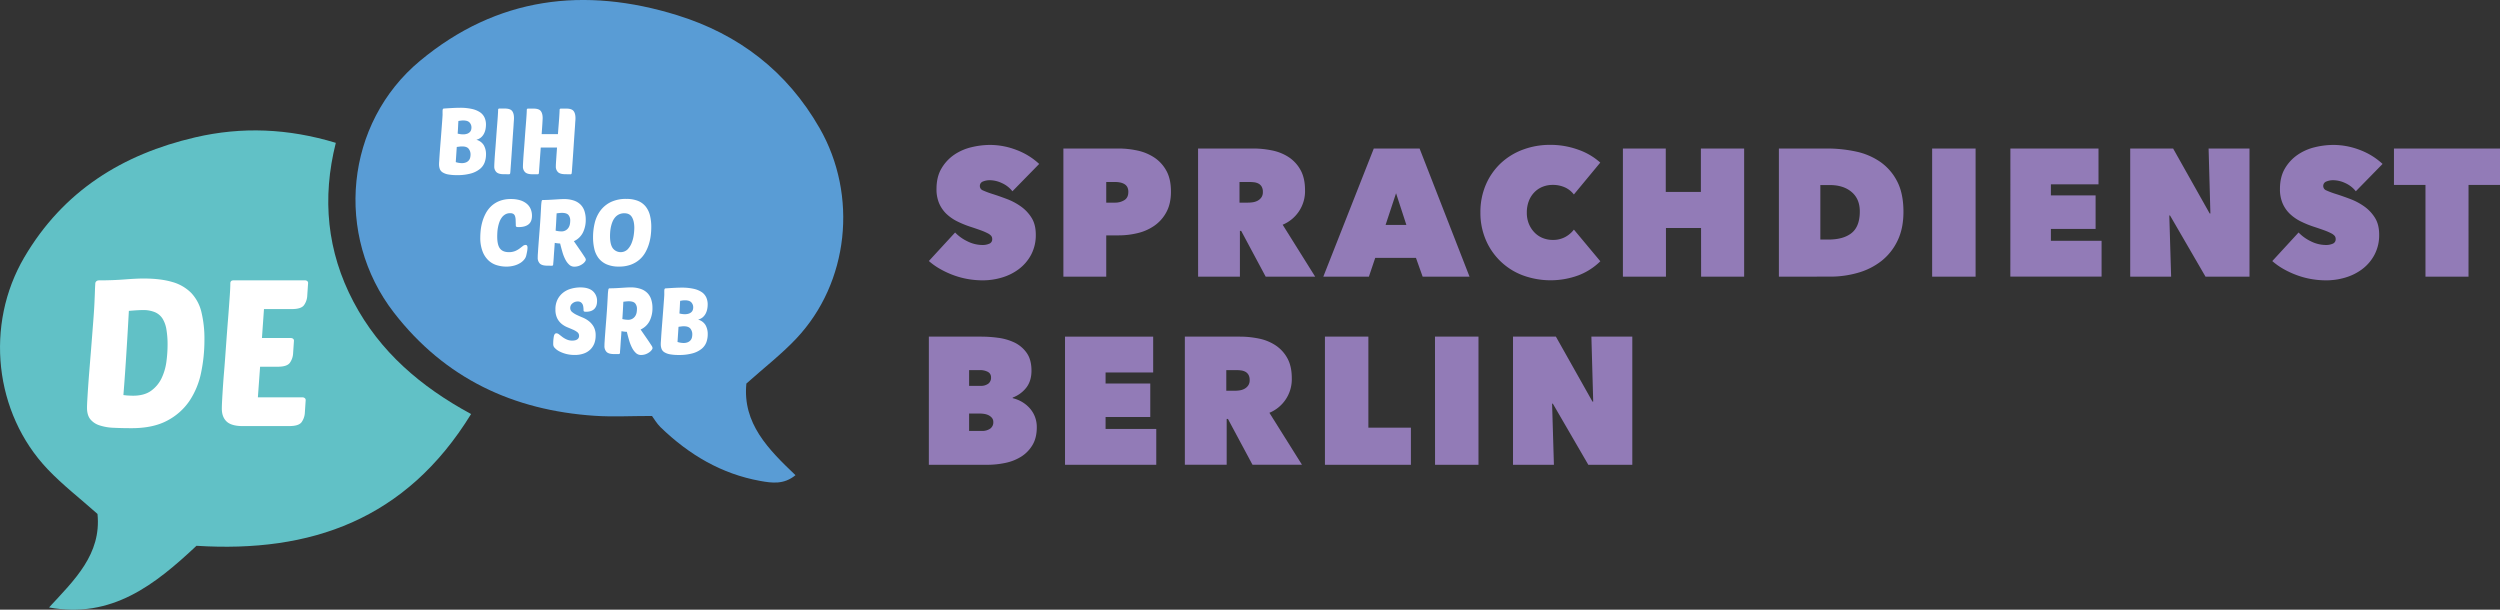 <svg xmlns="http://www.w3.org/2000/svg" width="2149.16" height="524.12" viewBox="0 0 2149.16 524.12"><rect x="0" y="0" width="2149.16" height="524.12" fill="#333333" stroke="none"/><defs><style>.f1b87f07-6be1-4b5b-b6ce-662b57c110d2{fill:#61c1c6;}.e264ab43-7371-49d6-9eb2-741db0ac08bf{fill:#fff;}.e93b6ae9-c46e-4980-a888-b9d158544cec{fill:#599cd5;}.b24318f0-feed-4d2f-b070-4e5dabbbd931{fill:#927bb7;}</style></defs><g id="be60da06-0a89-42fe-991e-0fef920fb207" data-name="Ebene 2"><g id="a904ac71-6588-409e-ba89-67223812844a" data-name="Ebene 1"><path class="f1b87f07-6be1-4b5b-b6ce-662b57c110d2" d="M405,355.9C349,447,267,475.38,168.9,469.2c-35.63,33.43-72.77,62.86-126.73,53,21.79-23.6,45.15-45.7,41.64-80.39C68.88,428.51,53.93,417,41,403.41-5,355.05-13.1,279.13,20.87,221.22c33.5-57.1,84.52-88.65,147-103.16,40.05-9.3,79.79-7.7,120.82,4.73-12,47.65-7.61,93.42,15.21,136.68,22.63,42.91,57.72,72.93,101,96.43"></path><path class="e264ab43-7371-49d6-9eb2-741db0ac08bf" d="M81.92,243.63a2.7,2.7,0,0,1,1.13-2,3.4,3.4,0,0,1,1.83-.61q11.84,0,22.19-.8t16.28-.79q14.79,0,24.8,3a36.87,36.87,0,0,1,16.19,9.35,36,36,0,0,1,8.79,16.42,97.31,97.31,0,0,1,2.61,24.18,136.06,136.06,0,0,1-2.87,28,68.14,68.14,0,0,1-10,24.27,52.39,52.39,0,0,1-19.23,17q-12.1,6.45-30.55,6.44-8.53,0-15.58-.35a43.4,43.4,0,0,1-12.09-2.12,16.67,16.67,0,0,1-7.84-5.29q-2.77-3.53-2.78-9.71c0-1.53.08-3.82.26-6.88s.4-6.71.69-10.94.64-8.92,1.05-14,.84-10.5,1.31-16.15q1.38-17.47,2.17-27.88t1-16.33c.18-3.94.29-6.91.35-8.91S81.81,245.52,81.92,243.63Zm32.38,96.55q9.75,0,15.58-4.24a28.2,28.2,0,0,0,9-10.76,47.57,47.57,0,0,0,4.18-14.3,111.22,111.22,0,0,0,1-14.65,77,77,0,0,0-1-13,25.3,25.3,0,0,0-3.3-9.27,14.57,14.57,0,0,0-6.53-5.56,25.92,25.92,0,0,0-10.44-1.85c-1.28,0-2.91.06-4.88.17s-4.35.3-7.13.53q-.36,6.54-.87,15.45t-1.14,18.71q-.6,9.8-1.3,19.76t-1.39,18.45c1.74.24,3.3.38,4.7.44S113.37,340.18,114.3,340.18Z"></path><path class="e264ab43-7371-49d6-9eb2-741db0ac08bf" d="M208.81,366.3q-9.75,0-13.93-3.88T190.7,351.3c0-2.36.18-6.38.53-12.09S192,327,192.62,319.7s1.16-15,1.74-23.12,1.16-15.76,1.74-22.94,1-13.47,1.39-18.89.52-9.11.52-11.12q0-2.64,2.79-2.64h61.27a3.55,3.55,0,0,1,1.91.53,2.08,2.08,0,0,1,.87,1.94l-.7,10.41a15.33,15.33,0,0,1-2.87,8.56q-2.52,3.27-10.35,3.27h-24l-1.74,24.88h24.71a3.68,3.68,0,0,1,1.92.53,2.08,2.08,0,0,1,.87,1.94l-.7,10.42A15.33,15.33,0,0,1,249.1,312q-2.52,3.27-10.36,3.26H223.6l-1.91,26.3H260a3.25,3.25,0,0,1,1.91.62,2.12,2.12,0,0,1,.87,1.85l-.69,10.41a15.39,15.39,0,0,1-2.88,8.56q-2.52,3.27-10.35,3.27Z"></path><path class="e93b6ae9-c46e-4980-a888-b9d158544cec" d="M641.63,329.74c-3.37,34.31,18.88,56.49,42.22,78.76-10.07,8.27-20.35,6.72-30.28,4.94-33.4-6-61.37-22.63-85.65-46.11-3.36-3.26-5.77-7.54-7.42-9.74-18.45,0-33.93.88-49.28-.15-69.83-4.67-128.58-31.93-172.54-88.64-51.51-66.45-42-163.07,22.43-216.53,66.23-55,141.3-64,221.27-39.13,52.59,16.35,94.12,48,122.17,96.94,33.18,57.79,25.37,133-20.15,181.13-12.57,13.32-27.2,24.62-42.77,38.53"></path><path class="e264ab43-7371-49d6-9eb2-741db0ac08bf" d="M437.39,216.76a14,14,0,0,0,5.46-.95,18.06,18.06,0,0,0,3.8-2.15c1.05-.8,2-1.51,2.79-2.15a3.94,3.94,0,0,1,2.47-.95c1,0,1.57.79,1.57,2.38a18.29,18.29,0,0,1-.32,3.07c-.21,1.19-.49,2.53-.86,4a8,8,0,0,1-1.53,2.95,13.44,13.44,0,0,1-3.33,3,19.72,19.72,0,0,1-5.22,2.31,25.16,25.16,0,0,1-7.1.92,27.78,27.78,0,0,1-8-1.2,18.15,18.15,0,0,1-7.14-4.06,20.86,20.86,0,0,1-5.1-7.71,32.7,32.7,0,0,1-2-12.18q0-2.62.35-6.09a43.31,43.31,0,0,1,1.38-7.12,36.47,36.47,0,0,1,2.86-7.2,24.21,24.21,0,0,1,4.75-6.33,22.26,22.26,0,0,1,7.1-4.49,26.45,26.45,0,0,1,10-1.71,26.14,26.14,0,0,1,8,1.11,16.22,16.22,0,0,1,5.65,3.06,12,12,0,0,1,3.29,4.58,14.68,14.68,0,0,1,1.06,5.57q0,5.1-2.94,7.44t-8.36,2.35a4.92,4.92,0,0,1-2.16-.28,1.31,1.31,0,0,1-.43-1.16c-.05-1.8-.1-3.36-.15-4.69a11.54,11.54,0,0,0-.55-3.3,3.56,3.56,0,0,0-1.45-1.91,5.21,5.21,0,0,0-2.71-.6,8,8,0,0,0-4.28,1.08,9.87,9.87,0,0,0-3,2.78,15.07,15.07,0,0,0-2,3.86,31.45,31.45,0,0,0-1.18,4.38,31.9,31.9,0,0,0-.55,4.29c-.08,1.38-.12,2.58-.12,3.58q0,7.34,2.4,10.43T437.39,216.76Z"></path><path class="e264ab43-7371-49d6-9eb2-741db0ac08bf" d="M470.43,228.38q-4.47,0-6.32-1.79a7,7,0,0,1-1.84-5.29c0-.64,0-1.71.12-3.23s.19-3.3.35-5.37.32-4.33.51-6.8.38-5,.59-7.52q.62-8,.9-13t.43-7.88a36.9,36.9,0,0,1,.47-4.57c.16-.67.5-1,1-1q2.43,0,5-.12c1.7-.08,3.34-.17,4.91-.28l4.43-.27c1.39-.08,2.63-.12,3.73-.12a26,26,0,0,1,8.63,1.27,14.84,14.84,0,0,1,5.85,3.58,14.13,14.13,0,0,1,3.29,5.57,23.57,23.57,0,0,1,1.06,7.32,24.35,24.35,0,0,1-2.43,11.06,16.05,16.05,0,0,1-7.77,7.4l6.59,9.55c1.21,1.81,2.12,3.2,2.75,4.18a4.79,4.79,0,0,1,.94,2.19,3.13,3.13,0,0,1-.67,1.55,8.49,8.49,0,0,1-2,2,12.75,12.75,0,0,1-3.14,1.71,11.24,11.24,0,0,1-4.12.72,6.25,6.25,0,0,1-4.35-1.68,15.88,15.88,0,0,1-3.3-4.41,34.5,34.5,0,0,1-2.51-6.33c-.7-2.38-1.37-4.88-2-7.48a30,30,0,0,1-4.63-.55c-.16,2.33-.31,4.56-.47,6.68s-.29,4-.39,5.69-.21,3.05-.32,4.14-.15,1.73-.15,1.95a1.78,1.78,0,0,1-.32.91,1.18,1.18,0,0,1-.94.28ZM483.14,183a21.16,21.16,0,0,0-2.12.12c-.78.08-1.62.17-2.51.28q-.15,2.79-.35,6.64c-.13,2.58-.3,5.32-.51,8.24a21.24,21.24,0,0,0,4.78.64,7,7,0,0,0,6.36-3.3,8.39,8.39,0,0,0,1.14-3,17.22,17.22,0,0,0,.27-2.86,7.26,7.26,0,0,0-1.57-5C487.59,183.61,485.76,183,483.14,183Z"></path><path class="e264ab43-7371-49d6-9eb2-741db0ac08bf" d="M538.46,171a26.37,26.37,0,0,1,9.81,1.63,16.39,16.39,0,0,1,6.67,4.77,19.77,19.77,0,0,1,3.77,7.64,40.76,40.76,0,0,1,1.17,10.23,60.07,60.07,0,0,1-.43,6.92,43.41,43.41,0,0,1-1.57,7.52,36.06,36.06,0,0,1-3.1,7.28,23.13,23.13,0,0,1-5.06,6.21,24,24,0,0,1-7.41,4.33,28.79,28.79,0,0,1-10.2,1.64,25.67,25.67,0,0,1-10.79-2,17.73,17.73,0,0,1-6.83-5.37,21,21,0,0,1-3.61-8,43.86,43.86,0,0,1-1.06-9.87,52.19,52.19,0,0,1,1.41-12.13A29.47,29.47,0,0,1,516,181.27a24.61,24.61,0,0,1,8.83-7.44A29.68,29.68,0,0,1,538.46,171Zm-1.65,12.33a10.42,10.42,0,0,0-4.74,1,10.17,10.17,0,0,0-3.38,2.66,14.28,14.28,0,0,0-2.2,3.74A27.19,27.19,0,0,0,525.2,195a33.17,33.17,0,0,0-.63,4.22c-.1,1.35-.16,2.56-.16,3.62q0,7.23,2.4,10.58a8.55,8.55,0,0,0,12.67,1,16.61,16.61,0,0,0,3.57-5.65,29.17,29.17,0,0,0,1.77-6.84,47.4,47.4,0,0,0,.47-6c0-3.87-.66-6.93-2-9.19S539.85,183.34,536.81,183.34Z"></path><path class="e264ab43-7371-49d6-9eb2-741db0ac08bf" d="M392.9,150.55a40.74,40.74,0,0,1-7.62-.59,13.56,13.56,0,0,1-4.74-1.75,6,6,0,0,1-2.44-2.91,11.67,11.67,0,0,1-.66-4.14c0-.47,0-1.15.08-2s.13-2.1.23-3.69.25-3.65.43-6.17.43-5.69.75-9.51q.54-7.08.86-11.22c.21-2.76.37-4.89.47-6.41s.17-2.57.2-3.18,0-1.13,0-1.55c0-.85,0-1.54,0-2.07a6.39,6.39,0,0,1,.15-1.23,1.09,1.09,0,0,1,.4-.64,1.39,1.39,0,0,1,.82-.2c3.09-.21,5.71-.37,7.89-.48s4.06-.16,5.68-.16a46,46,0,0,1,10.25,1,20.35,20.35,0,0,1,6.94,2.82,11.12,11.12,0,0,1,3.92,4.54,14.35,14.35,0,0,1,1.26,6.13,21,21,0,0,1-.39,3.94,14.08,14.08,0,0,1-1.34,3.85,10.57,10.57,0,0,1-2.55,3.23,9.93,9.93,0,0,1-4,2,10.67,10.67,0,0,1,6.44,4.73,15.63,15.63,0,0,1,1.88,7.84,19.77,19.77,0,0,1-1.18,6.88,13.11,13.11,0,0,1-4.08,5.65,21.31,21.31,0,0,1-7.69,3.86A42.37,42.37,0,0,1,392.9,150.55Zm4.47-24.66c-.58,0-1.28,0-2.12.12s-1.7.19-2.59.35l-.86,13a17.19,17.19,0,0,0,5.1.88,9.06,9.06,0,0,0,3.92-.72,6.09,6.09,0,0,0,2.31-1.79,5.64,5.64,0,0,0,1.1-2.38,11.55,11.55,0,0,0,.28-2.43,7.76,7.76,0,0,0-1.61-5C401.83,126.56,400,125.89,397.37,125.89ZM394.07,104q-.15,2.07-.27,4.86t-.36,6a18.26,18.26,0,0,0,4.48.64,10.33,10.33,0,0,0,3.77-.56,6,6,0,0,0,2.23-1.43,4.48,4.48,0,0,0,1.1-1.91,7.86,7.86,0,0,0,.27-2,6.14,6.14,0,0,0-1.6-4.25c-1.08-1.2-2.92-1.79-5.54-1.79a17.31,17.31,0,0,0-1.92.12C395.53,103.8,394.8,103.9,394.07,104Z"></path><path class="e264ab43-7371-49d6-9eb2-741db0ac08bf" d="M433.07,149.76q-4.4,0-6.27-1.75a6.51,6.51,0,0,1-1.89-5c0-1.06.08-2.87.24-5.45s.36-5.5.63-8.79.52-6.76.78-10.42.52-7.11.78-10.35.48-6.07.63-8.51.24-4.11.24-5,.42-1.19,1.25-1.19h4.32c3.19,0,5.34.69,6.43,2.07s1.65,3.42,1.65,6.13c0,.26,0,1.11-.12,2.54s-.19,3.24-.35,5.41-.33,4.61-.51,7.29-.36,5.42-.55,8.23-.36,5.56-.55,8.24-.35,5.1-.51,7.28-.29,4-.39,5.45-.18,2.35-.24,2.66a1.73,1.73,0,0,1-.31.92,1.2,1.2,0,0,1-.94.28Z"></path><path class="e264ab43-7371-49d6-9eb2-741db0ac08bf" d="M486,149.76q-4.4,0-6.28-1.75a6.54,6.54,0,0,1-1.88-5q0-1.74.32-6.2c.2-3,.44-6.31.7-10h-14l-1.57,21.8a1.73,1.73,0,0,1-.31.92,1.2,1.2,0,0,1-.94.28h-4.32q-4.4,0-6.27-1.75a6.51,6.51,0,0,1-1.89-5c0-1.06.08-2.87.24-5.45s.36-5.5.63-8.79.52-6.76.78-10.42.52-7.11.78-10.35.47-6.07.63-8.51.24-4.11.24-5,.42-1.19,1.25-1.19h4.32q4.79,0,6.43,2.07t1.65,6.13c0,.42-.08,1.92-.23,4.49s-.37,5.67-.63,9.27h14q.24-3.5.51-6.84c.19-2.23.34-4.27.48-6.13s.23-3.46.31-4.81.12-2.35.12-3c0-.79.42-1.19,1.25-1.19h4.32q4.79,0,6.43,2.07t1.65,6.13c0,.26,0,1.11-.12,2.54s-.19,3.24-.35,5.41-.33,4.61-.51,7.29-.37,5.42-.55,8.23-.37,5.56-.55,8.24-.35,5.1-.51,7.28-.29,4-.39,5.45-.19,2.35-.24,2.66a1.73,1.73,0,0,1-.31.92,1.2,1.2,0,0,1-.94.28Z"></path><path class="e264ab43-7371-49d6-9eb2-741db0ac08bf" d="M498.75,247.07q7.38,0,10.95,3.27a11,11,0,0,1,3.57,8.51q0,4.45-2.43,6.8t-7,2.35a3.58,3.58,0,0,1-1.8-.28,1.34,1.34,0,0,1-.39-1.15q0-.79-.12-2.07A9.18,9.18,0,0,0,501,262a5,5,0,0,0-1.49-2,4.38,4.38,0,0,0-2.83-.83,7,7,0,0,0-4.47,1.55,4.89,4.89,0,0,0-2,4,4.37,4.37,0,0,0,1.61,3.5,18.82,18.82,0,0,0,4,2.51q2.43,1.15,5.3,2.34a22,22,0,0,1,5.29,3.15,16.41,16.41,0,0,1,4.05,4.85,15.11,15.11,0,0,1,1.6,7.36A18.89,18.89,0,0,1,511,295a14.92,14.92,0,0,1-3.38,5.33,15.3,15.3,0,0,1-5.65,3.54,22.69,22.69,0,0,1-8,1.27,28.67,28.67,0,0,1-7.26-.87,27.55,27.55,0,0,1-5.81-2.19,14.12,14.12,0,0,1-3.88-2.87,4.44,4.44,0,0,1-1.42-2.82,34.24,34.24,0,0,1,.59-7.56c.4-1.54,1.11-2.31,2.16-2.31a3.84,3.84,0,0,1,2.32,1l2.78,2.15a19.28,19.28,0,0,0,3.65,2.14,11.41,11.41,0,0,0,4.83,1,12,12,0,0,0,2.16-.2,5.84,5.84,0,0,0,1.88-.68,3.76,3.76,0,0,0,1.33-1.27,3.47,3.47,0,0,0,.51-1.91,3.88,3.88,0,0,0-1.49-3.18,16.36,16.36,0,0,0-3.77-2.19c-1.51-.66-3.15-1.35-4.9-2.07a19.22,19.22,0,0,1-4.9-2.94,14.65,14.65,0,0,1-3.77-4.82,16.76,16.76,0,0,1-1.49-7.56,18.34,18.34,0,0,1,1.92-8.75,17.48,17.48,0,0,1,4.95-5.85,19.32,19.32,0,0,1,6.82-3.26A30,30,0,0,1,498.75,247.07Z"></path><path class="e264ab43-7371-49d6-9eb2-741db0ac08bf" d="M527.79,304.37c-3,0-5.09-.6-6.32-1.79a7.06,7.06,0,0,1-1.84-5.29c0-.64,0-1.72.11-3.23s.2-3.3.36-5.37.32-4.34.51-6.8.38-5,.59-7.52q.62-8,.9-13.05t.43-7.88a37.15,37.15,0,0,1,.47-4.58q.24-1,1-1,2.43,0,5-.12c1.7-.08,3.34-.17,4.91-.28l4.43-.28c1.39-.08,2.63-.12,3.73-.12a26,26,0,0,1,8.63,1.28,14.91,14.91,0,0,1,5.85,3.58,14.06,14.06,0,0,1,3.29,5.57,23.48,23.48,0,0,1,1.06,7.32,24.38,24.38,0,0,1-2.43,11.06,16.1,16.1,0,0,1-7.77,7.4l6.59,9.55c1.21,1.8,2.12,3.19,2.75,4.18a4.81,4.81,0,0,1,.94,2.18,3.15,3.15,0,0,1-.67,1.56,8.68,8.68,0,0,1-2,2,12.75,12.75,0,0,1-3.14,1.71,11.45,11.45,0,0,1-4.12.71,6.24,6.24,0,0,1-4.35-1.67,15.88,15.88,0,0,1-3.3-4.41,34.5,34.5,0,0,1-2.51-6.33c-.71-2.39-1.37-4.88-2-7.48a29.86,29.86,0,0,1-4.63-.56c-.16,2.34-.31,4.57-.47,6.69s-.29,4-.39,5.69-.21,3.05-.32,4.13S533,303,533,303.17a1.82,1.82,0,0,1-.32.92,1.24,1.24,0,0,1-.94.28ZM540.5,259a21,21,0,0,0-2.12.12c-.79.08-1.62.17-2.51.28-.11,1.86-.22,4.07-.35,6.64s-.31,5.32-.51,8.24a21.75,21.75,0,0,0,4.78.63,7,7,0,0,0,6.36-3.3,8.53,8.53,0,0,0,1.14-3,17.33,17.33,0,0,0,.27-2.87,7.25,7.25,0,0,0-1.57-5C544.94,259.59,543.12,259,540.5,259Z"></path><path class="e264ab43-7371-49d6-9eb2-741db0ac08bf" d="M583.5,305.16a40.62,40.62,0,0,1-7.61-.59,13.61,13.61,0,0,1-4.75-1.76,5.9,5.9,0,0,1-2.43-2.9,11.52,11.52,0,0,1-.67-4.14c0-.47,0-1.15.08-2s.13-2.1.24-3.7.24-3.64.43-6.16.43-5.69.74-9.51q.56-7.08.86-11.22t.48-6.41c.1-1.51.17-2.57.19-3.18s0-1.13,0-1.55c0-.85,0-1.54,0-2.07a6.26,6.26,0,0,1,.16-1.23,1.1,1.1,0,0,1,.39-.64,1.42,1.42,0,0,1,.82-.2q4.63-.31,7.89-.48c2.17-.1,4.07-.16,5.69-.16a45.89,45.89,0,0,1,10.24,1,20.26,20.26,0,0,1,6.94,2.82,11.22,11.22,0,0,1,3.93,4.54,14.5,14.5,0,0,1,1.25,6.13,20.77,20.77,0,0,1-.39,3.93,14.47,14.47,0,0,1-1.33,3.86,10.85,10.85,0,0,1-2.55,3.23,10.13,10.13,0,0,1-4,2,10.65,10.65,0,0,1,6.43,4.73,15.5,15.5,0,0,1,1.88,7.84,20,20,0,0,1-1.17,6.88,13.34,13.34,0,0,1-4.08,5.65,21.39,21.39,0,0,1-7.69,3.86A42.49,42.49,0,0,1,583.5,305.16ZM588,280.49c-.57,0-1.28,0-2.12.12s-1.7.2-2.59.36l-.86,13a17.24,17.24,0,0,0,5.1.88,9.14,9.14,0,0,0,3.93-.72,6.27,6.27,0,0,0,2.31-1.79,5.74,5.74,0,0,0,1.1-2.39,12,12,0,0,0,.27-2.42,7.8,7.8,0,0,0-1.6-5C592.43,281.17,590.59,280.49,588,280.49Zm-3.29-21.88c-.11,1.38-.2,3-.28,4.86s-.19,3.87-.35,6a18.13,18.13,0,0,0,4.47.64,10.52,10.52,0,0,0,3.77-.56,6,6,0,0,0,2.24-1.43,4.46,4.46,0,0,0,1.09-1.91,7.46,7.46,0,0,0,.28-2,6.19,6.19,0,0,0-1.61-4.26c-1.07-1.19-2.92-1.79-5.53-1.79a17.33,17.33,0,0,0-1.93.12C586.13,258.41,585.41,258.51,584.68,258.61Z"></path><path class="b24318f0-feed-4d2f-b070-4e5dabbbd931" d="M844.92,241a74.6,74.6,0,0,1-13.15-1.16,71.05,71.05,0,0,1-12.45-3.41A76.64,76.64,0,0,1,808,231.12a57.11,57.11,0,0,1-9.49-6.73l22.56-24.52a36.42,36.42,0,0,0,10.35,7.47,29.14,29.14,0,0,0,13.31,3.27,14.38,14.38,0,0,0,5.68-1.09,4,4,0,0,0,2.56-4.05,4.19,4.19,0,0,0-.85-2.66,9.63,9.63,0,0,0-3-2.25,49.19,49.19,0,0,0-6-2.58q-3.81-1.39-9.57-3.27a82.79,82.79,0,0,1-10.73-4.44,38,38,0,0,1-9.11-6.32,27.79,27.79,0,0,1-6.3-9,30.7,30.7,0,0,1-2.33-12.55q0-10.29,4.2-17.46a36.78,36.78,0,0,1,10.81-11.77A44.35,44.35,0,0,1,835,126.59a68.38,68.38,0,0,1,16.34-2,63.26,63.26,0,0,1,22.17,4.2,59.24,59.24,0,0,1,19.84,12.14l-23,23.5a24,24,0,0,0-9.18-7.09,24.71,24.71,0,0,0-9.8-2.41,15.42,15.42,0,0,0-6.53,1.17,4,4,0,0,0-2.49,3.81,4,4,0,0,0,2.56,3.74,73.34,73.34,0,0,0,8.33,3.11q5.91,1.88,12.45,4.36a53.26,53.26,0,0,1,12.06,6.45,34,34,0,0,1,9.1,9.73q3.57,5.76,3.58,14.31a36.08,36.08,0,0,1-4,17.35A37.49,37.49,0,0,1,876,231.23a45.32,45.32,0,0,1-14.54,7.31A57.45,57.45,0,0,1,844.92,241Z"></path><path class="b24318f0-feed-4d2f-b070-4e5dabbbd931" d="M951,202.36v35.48H914.16V127.67h47.31A76.29,76.29,0,0,1,978,129.46a42.17,42.17,0,0,1,14.47,6.07,32,32,0,0,1,10.27,11.36q3.88,7.08,3.89,17.82,0,10.26-3.81,17.42a33.21,33.21,0,0,1-10.12,11.67,41.82,41.82,0,0,1-14.47,6.54,69.2,69.2,0,0,1-16.72,2Zm0-45.9V174.2h7.78a14.68,14.68,0,0,0,7.7-2.1c2.34-1.4,3.5-3.76,3.5-7.08a8.62,8.62,0,0,0-.93-4.28,6.75,6.75,0,0,0-2.57-2.57,11.93,11.93,0,0,0-3.65-1.32,21.37,21.37,0,0,0-4-.39Z"></path><path class="b24318f0-feed-4d2f-b070-4e5dabbbd931" d="M1029.93,127.67h47.46a80.34,80.34,0,0,1,16.1,1.64,40.93,40.93,0,0,1,14.32,5.75A31.26,31.26,0,0,1,1118,146.11q3.88,6.93,3.89,17.35a31.18,31.18,0,0,1-19.24,29.72l27.95,44.66h-42.54L1067,198.47h-1.09v39.37h-35.94Zm35.63,46.53h7.26a29.52,29.52,0,0,0,4.09-.31,12.58,12.58,0,0,0,4.17-1.33,9.17,9.17,0,0,0,3.24-2.8,7.79,7.79,0,0,0,1.31-4.74,8.7,8.7,0,0,0-1.08-4.67,6.92,6.92,0,0,0-2.78-2.57,11,11,0,0,0-3.7-1.09,33.5,33.5,0,0,0-3.71-.23h-8.8Z"></path><path class="b24318f0-feed-4d2f-b070-4e5dabbbd931" d="M1181,127.67h39.36l42.95,110.17H1223l-5.76-16.18h-35l-5.45,16.18H1137.6Zm19.14,38.44-9,27.23H1209Z"></path><path class="b24318f0-feed-4d2f-b070-4e5dabbbd931" d="M1272.66,182.76a59.56,59.56,0,0,1,4.67-24,55.23,55.23,0,0,1,12.76-18.36,56.24,56.24,0,0,1,19.06-11.74,66,66,0,0,1,23.42-4.13,70.09,70.09,0,0,1,24.12,4.13,55.63,55.63,0,0,1,19,11.12L1353,167.2a20,20,0,0,0-7.77-6.15,25.17,25.17,0,0,0-10.43-2.1,23,23,0,0,0-8.71,1.63,20.54,20.54,0,0,0-7.08,4.75,22,22,0,0,0-4.75,7.54,27.33,27.33,0,0,0-1.71,9.89,24.85,24.85,0,0,0,1.79,9.72,23.34,23.34,0,0,0,4.82,7.39,20.4,20.4,0,0,0,7.08,4.75,22.63,22.63,0,0,0,8.56,1.63,21.65,21.65,0,0,0,11-2.64,23.23,23.23,0,0,0,7.23-6.23l22.72,27.23a54.89,54.89,0,0,1-18.36,11.91,69.35,69.35,0,0,1-48.16.23,55.68,55.68,0,0,1-31.82-30.26A58.6,58.6,0,0,1,1272.66,182.76Z"></path><path class="b24318f0-feed-4d2f-b070-4e5dabbbd931" d="M1462.34,196h-30.18v41.86h-37V127.67H1432V165h30.19V127.67h37.19V237.84h-37Z"></path><path class="b24318f0-feed-4d2f-b070-4e5dabbbd931" d="M1529.25,237.84V127.67h41.08a118.24,118.24,0,0,1,25,2.57,57.91,57.91,0,0,1,21,8.87,45.71,45.71,0,0,1,14.55,16.73q5.45,10.42,5.45,26.29,0,14.48-5.22,25.06a49,49,0,0,1-13.93,17.34,58.72,58.72,0,0,1-20.07,10,85.07,85.07,0,0,1-23.65,3.27Zm35.63-78.74v46.84h6.85q13.07,0,20.07-5.66t7-18.53q0-10.71-7-16.67t-18.67-6Z"></path><path class="b24318f0-feed-4d2f-b070-4e5dabbbd931" d="M1661,127.67h37.35V237.84H1661Z"></path><path class="b24318f0-feed-4d2f-b070-4e5dabbbd931" d="M1728.26,127.67H1804v30.81h-40.92V168h38.43v28.78h-38.43V207h43.57v30.81h-78.43Z"></path><path class="b24318f0-feed-4d2f-b070-4e5dabbbd931" d="M1831.27,127.67h36.88l31.43,55.86h.62l-1.55-55.86h35.16V237.84H1896l-30.5-52.59h-.62l1.56,52.59h-35.17Z"></path><path class="b24318f0-feed-4d2f-b070-4e5dabbbd931" d="M1999.78,241a74.4,74.4,0,0,1-13.14-1.16,70.58,70.58,0,0,1-12.45-3.41,75.69,75.69,0,0,1-11.28-5.26,57.2,57.2,0,0,1-9.5-6.73L1976,199.87a36.22,36.22,0,0,0,10.34,7.47,29.14,29.14,0,0,0,13.31,3.27,14.34,14.34,0,0,0,5.68-1.09,4,4,0,0,0,2.56-4.05,4.19,4.19,0,0,0-.85-2.66,9.68,9.68,0,0,0-3-2.25,49.44,49.44,0,0,0-6-2.58q-3.81-1.39-9.56-3.27a82.35,82.35,0,0,1-10.74-4.44,37.89,37.89,0,0,1-9.1-6.32,27.67,27.67,0,0,1-6.31-9,30.7,30.7,0,0,1-2.33-12.55q0-10.29,4.2-17.46A36.81,36.81,0,0,1,1975,133.21a44.26,44.26,0,0,1,14.86-6.62,68.24,68.24,0,0,1,16.33-2,63.36,63.36,0,0,1,22.18,4.2,59.34,59.34,0,0,1,19.84,12.14l-23,23.5a24.06,24.06,0,0,0-9.18-7.09,24.76,24.76,0,0,0-9.81-2.41,15.48,15.48,0,0,0-6.53,1.17,4.08,4.08,0,0,0,.08,7.55,72.26,72.26,0,0,0,8.32,3.11q5.91,1.88,12.45,4.36a52.84,52.84,0,0,1,12.06,6.45,34,34,0,0,1,9.1,9.73q3.58,5.76,3.58,14.31a36.08,36.08,0,0,1-4,17.35,37.46,37.46,0,0,1-10.42,12.3,45.47,45.47,0,0,1-14.55,7.31A57.45,57.45,0,0,1,1999.78,241Z"></path><path class="b24318f0-feed-4d2f-b070-4e5dabbbd931" d="M2122.09,237.84h-37V159H2058V127.67h91.18V159h-27.07Z"></path><path class="b24318f0-feed-4d2f-b070-4e5dabbbd931" d="M870.6,342.3a29.56,29.56,0,0,1,7.62,3,27.3,27.3,0,0,1,6.69,5.3,24,24,0,0,1,4.67,7.39,24.53,24.53,0,0,1,1.71,9.33q0,9-3.65,15.17a29.57,29.57,0,0,1-9.65,10,41.27,41.27,0,0,1-13.7,5.45,75.81,75.81,0,0,1-15.79,1.63h-50V289.39h45.28a106.57,106.57,0,0,1,14.24,1,46.67,46.67,0,0,1,13.93,4,27.4,27.4,0,0,1,10.58,8.87q4.2,5.83,4.2,15.33,0,8.87-4.43,14.62a26.43,26.43,0,0,1-11.75,8.56Zm-37.5-24.12v13.54h10a10.72,10.72,0,0,0,6.38-1.79,6.36,6.36,0,0,0,2.48-5.52,5.08,5.08,0,0,0-2.64-4.67,13.72,13.72,0,0,0-7-1.56Zm0,37.34v14.94h11a11.86,11.86,0,0,0,7.08-1.94,6.54,6.54,0,0,0,2.73-5.68,5.39,5.39,0,0,0-1.17-3.58A8.93,8.93,0,0,0,849.9,357a12.62,12.62,0,0,0-3.66-1.16,22.83,22.83,0,0,0-3.65-.32Z"></path><path class="b24318f0-feed-4d2f-b070-4e5dabbbd931" d="M915.56,289.39h75.78V320.2H950.42v9.5h38.43v28.78H950.42v10.27H994v30.81H915.56Z"></path><path class="b24318f0-feed-4d2f-b070-4e5dabbbd931" d="M1018.57,289.39H1066a80.51,80.51,0,0,1,16.11,1.64,40.7,40.7,0,0,1,14.31,5.76,31.23,31.23,0,0,1,10.19,11q3.9,6.93,3.89,17.35a31.14,31.14,0,0,1-19.24,29.72l28,44.66h-42.54l-21.11-39.37h-1.08v39.37h-35.95Zm35.63,46.53h7.26a29.4,29.4,0,0,0,4.09-.31,12.72,12.72,0,0,0,4.17-1.32,9.3,9.3,0,0,0,3.24-2.81,7.79,7.79,0,0,0,1.32-4.74,8.79,8.79,0,0,0-1.08-4.67,7.06,7.06,0,0,0-2.78-2.57,11.16,11.16,0,0,0-3.71-1.09,33.48,33.48,0,0,0-3.7-.23h-8.81Z"></path><path class="b24318f0-feed-4d2f-b070-4e5dabbbd931" d="M1139,289.39h37.34v78.27h36.57v31.9H1139Z"></path><path class="b24318f0-feed-4d2f-b070-4e5dabbbd931" d="M1233.61,289.39H1271V399.56h-37.34Z"></path><path class="b24318f0-feed-4d2f-b070-4e5dabbbd931" d="M1300.68,289.39h36.87L1369,345.26h.62l-1.56-55.87h35.17V399.56h-37.81L1334.91,347h-.63l1.56,52.59h-35.16Z"></path></g></g></svg>